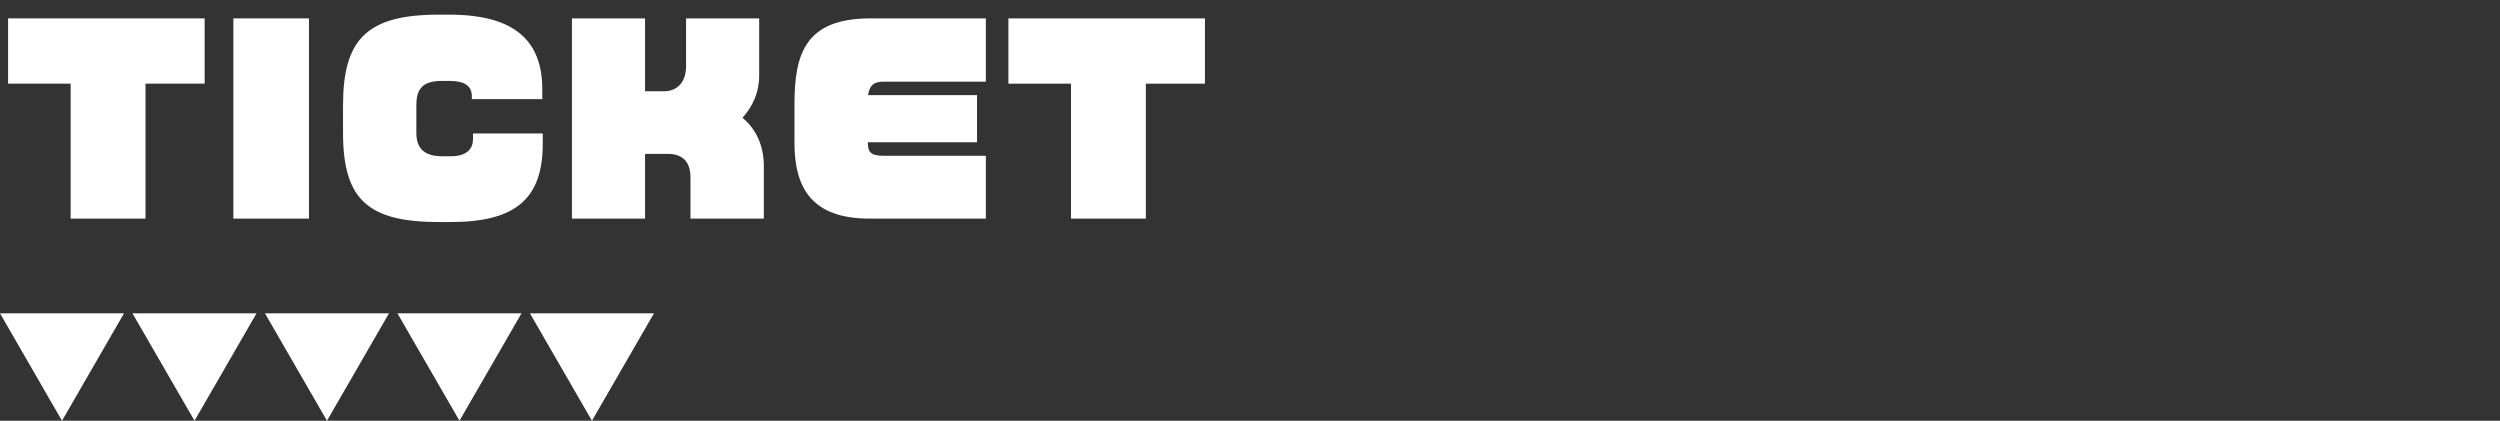 <?xml version="1.0" encoding="utf-8"?>
<!-- Generator: Adobe Illustrator 26.0.3, SVG Export Plug-In . SVG Version: 6.00 Build 0)  -->
<svg version="1.1" id="レイヤー_1" xmlns="http://www.w3.org/2000/svg" xmlns:xlink="http://www.w3.org/1999/xlink" x="0px"
	 y="0px" viewBox="0 0 506 85.16" style="enable-background:new 0 0 506 85.16;" xml:space="preserve">
<rect x="0" y="0" width="506" height="85.16" fill="#333333" stroke="none"/>
<style type="text/css">
	.st0{fill:#FF6C1F;}
	.st1{fill:none;stroke:#FFFFFF;stroke-miterlimit:10;}
	.st2{opacity:0.8;}
	.st3{fill:url(#SVGID_1_);}
	.st4{fill:url(#SVGID_00000067956189473737405670000004629907062084524950_);}
	.st5{fill:url(#SVGID_00000075161032783385434540000007380559048542296507_);}
	.st6{fill:url(#SVGID_00000057133377216897933480000004059346855366399644_);}
	.st7{fill:url(#SVGID_00000119076471031107987550000013030148930897537690_);}
	.st8{fill:url(#SVGID_00000032625330559476129270000000768427590717823393_);}
	.st9{fill:url(#SVGID_00000085937154204866706310000003456352679967940512_);}
	.st10{fill:url(#SVGID_00000145750552702572111670000018154649718066678932_);}
	.st11{fill:url(#SVGID_00000077298580483681434410000015831019268886739135_);}
	.st12{fill:url(#SVGID_00000118398901072423364140000000273768896965749425_);}
	.st13{fill:url(#SVGID_00000138568879499628766630000000533252436064835715_);}
	.st14{fill:url(#SVGID_00000005262758052878973050000002604439537887500692_);}
	.st15{fill:url(#SVGID_00000099638016207794562910000009933819468988023205_);}
	.st16{fill:url(#SVGID_00000026138149855891640990000007751790508454243743_);}
	.st17{fill:url(#SVGID_00000080916186599400878660000017382735803022378686_);}
	.st18{fill:url(#SVGID_00000055677090422765674170000000009788231142323898_);}
	.st19{fill:url(#SVGID_00000067231466098998947590000017446403141602586540_);}
	.st20{fill:url(#SVGID_00000040565827788307118690000008601574767087151014_);}
	.st21{fill:url(#SVGID_00000168826677223059230580000015376045504452213664_);}
	.st22{fill:url(#SVGID_00000114777142594818693430000009350781696614789783_);}
	.st23{fill:url(#SVGID_00000154424848015192925640000004764933181411142278_);}
	.st24{fill:url(#SVGID_00000021118596364044566090000002687162499046425508_);}
	.st25{fill:url(#SVGID_00000054241308445750219300000009197785252065549715_);}
	.st26{fill:url(#SVGID_00000074427066345157023480000000725603921514309809_);}
	.st27{fill:url(#SVGID_00000073001448658405817390000015377389921018666370_);}
	.st28{fill:url(#SVGID_00000016767347635608711710000002130792519605559700_);}
	.st29{fill:url(#SVGID_00000034085141567873051720000007720713016579894451_);}
	.st30{fill:url(#SVGID_00000165226526879762817380000004240931178393385908_);}
	.st31{fill:url(#SVGID_00000150784469964547752850000018194980380298434179_);}
	.st32{fill:url(#SVGID_00000135690645319634829970000000716999322446070696_);}
	.st33{fill:url(#SVGID_00000149378646645193167370000017958663736040581555_);}
	.st34{fill:url(#SVGID_00000178187890257702776140000011476932838037975681_);}
	.st35{fill:url(#SVGID_00000176730083598993813950000012418231767739840897_);}
	.st36{fill:url(#SVGID_00000038407529035754550070000011072001194406804135_);}
	.st37{fill:url(#SVGID_00000085235165150126192630000009747415464643657365_);}
	.st38{fill:url(#SVGID_00000128463920039757485710000016167179028949821078_);}
	.st39{fill:url(#SVGID_00000124857027451338585330000009069451575823521458_);}
	.st40{fill:url(#SVGID_00000100370659768429415230000009588041729615059383_);}
	.st41{fill:#FCEE21;}
	.st42{opacity:0.9;fill:#009245;}
	.st43{fill:#FFFFFF;}
	.st44{opacity:0.9;fill:#FCEE21;}
	.st45{opacity:0.9;fill:#FF6C1F;}
	.st46{opacity:0.6;fill:#FFFFFF;}
	.st47{fill:#2E3192;}
	.st48{opacity:0.9;}
	.st49{fill:#0071BC;}
	.st50{fill:#42210B;}
	.st51{fill:#F7931E;}
	.st52{fill:none;stroke:#42210B;stroke-width:2;stroke-miterlimit:10;}
	.st53{opacity:0.9;fill:#FFFFFF;}
	.st54{fill:#ED1E79;}
	.st55{fill:#29ABE2;}
	.st56{clip-path:url(#SVGID_00000119813749721433514910000011724280129627109772_);fill:#FFFFFF;}
	.st57{clip-path:url(#SVGID_00000091733971188087414340000009212273308646596759_);fill:#FFFFFF;}
	.st58{fill:#ED1C24;}
	.st59{fill:none;stroke:#ED1C24;stroke-width:5;stroke-miterlimit:10;}
	.st60{fill:none;stroke:#ED1C24;stroke-width:14;stroke-linecap:round;stroke-linejoin:round;stroke-miterlimit:10;}
	.st61{fill:none;stroke:#ED1C24;stroke-width:1.018;stroke-miterlimit:10;}
	.st62{fill:none;stroke:#ED1C24;stroke-width:2.851;stroke-linecap:round;stroke-linejoin:round;stroke-miterlimit:10;}
	.st63{fill:url(#SVGID_00000008829433594716633150000008965823809852866451_);}
	.st64{fill:#22226A;}
	.st65{fill:none;stroke:#FFFFFF;stroke-width:1.08;stroke-miterlimit:10;}
	.st66{fill:none;stroke:#FFFFFF;stroke-width:4.04;stroke-miterlimit:10;}
	.st67{fill:none;stroke:#FFFFFF;stroke-width:5.063;stroke-miterlimit:10;}
</style>
<g>
	<polygon class="st43" points="119.81,85.16 132.36,63.42 107.26,63.42 	"/>
	<polygon class="st43" points="93,85.16 105.55,63.42 80.44,63.42 	"/>
	<polygon class="st43" points="66.18,85.16 78.73,63.42 53.63,63.42 	"/>
	<polygon class="st43" points="39.37,85.16 51.92,63.42 26.81,63.42 	"/>
	<polygon class="st43" points="12.55,85.16 25.1,63.42 0,63.42 	"/>
</g>
<g>
	<path class="st43" d="M29.45,16.93v27.32H14.3V16.93H1.64V3.72h39.78v13.21H29.45z"/>
	<path class="st43" d="M47.23,44.25V3.72h15.3v40.53H47.23z"/>
	<path class="st43" d="M91.23,44.94H88.9c-14.3,0-19.47-4.42-19.47-18.03V21.3c0-13.16,4.67-18.33,19.27-18.33h2.29
		c13.26,0,18.77,5.36,18.77,15.1v1.99H95.5v-0.55c0-2.09-1.39-3.13-4.52-3.13h-1.59c-3.92,0-5.12,1.69-5.12,4.92v5.61
		c0,3.58,2.13,4.72,5.31,4.72h1.64c3.43,0,4.52-1.64,4.52-3.53v-1.09h14.11v2.09C109.86,40.18,104.39,44.94,91.23,44.94z"/>
	<path class="st43" d="M139.75,44.25v-8.39c0-3.08-1.59-4.72-4.62-4.72h-4.57v13.11h-14.8V3.72h14.8v14.75h3.83
		c2.63,0,4.47-1.79,4.47-5.07V3.72h14.8v11.57c0,3.38-1.29,6.26-3.38,8.54c2.68,2.24,4.32,5.51,4.32,9.83v10.58H139.75z"/>
	<path class="st43" d="M176.05,44.25c-11.82,0-15.25-6.26-15.25-15.4v-7.7c0-10.28,2.18-17.43,15.4-17.43h23.34v12.81h-20.71
		c-1.89,0-2.83,0.65-3.13,2.73h22.05v9.54h-22.1c0,1.84,0.4,2.73,3.18,2.73h20.71v12.71H176.05z"/>
	<path class="st43" d="M231.92,16.93v27.32h-15.15V16.93h-12.67V3.72h39.78v13.21H231.92z"/>
</g>
</svg>
